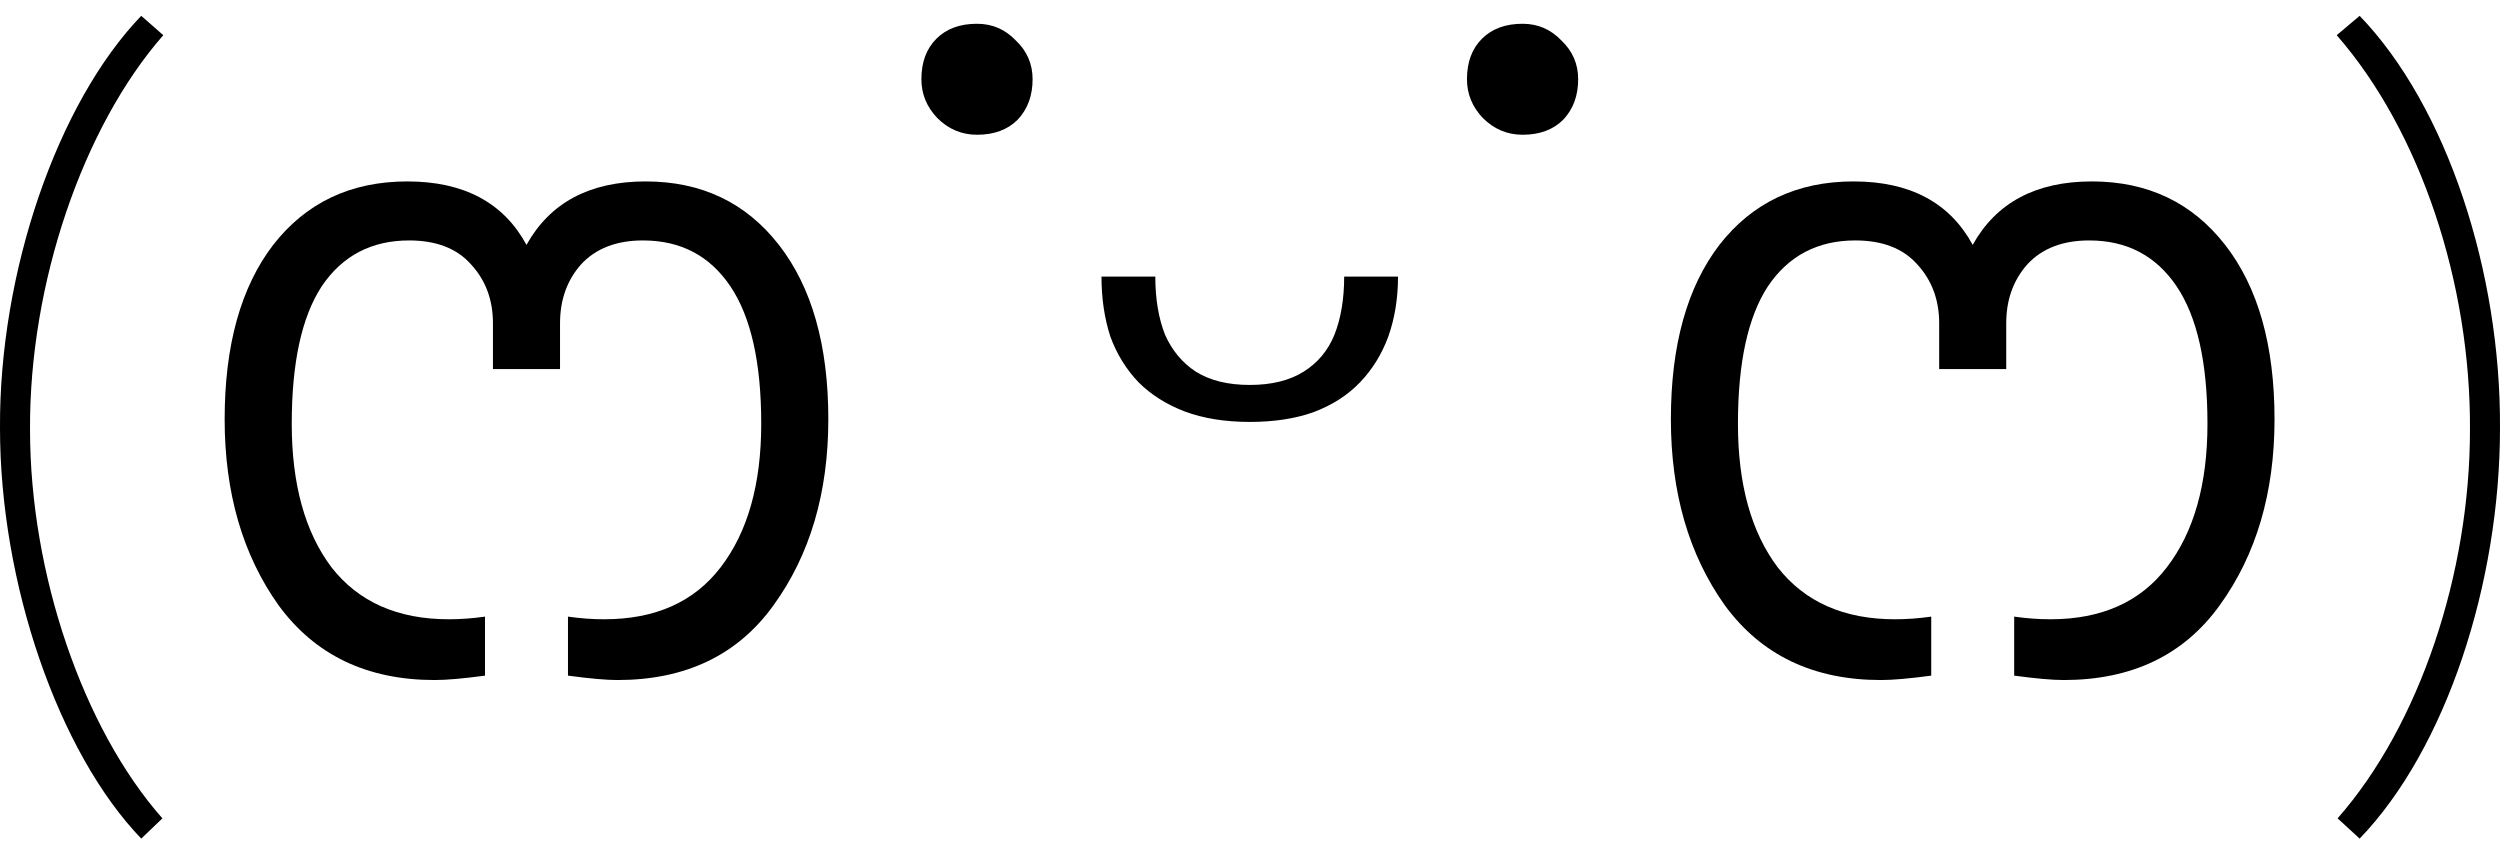 <svg width="79" height="27" viewBox="0 0 79 27" fill="none" xmlns="http://www.w3.org/2000/svg">
<path d="M4.463 26.5C1.841 23.772 0 18.427 0 13.528C-0.028 8.601 1.813 3.256 4.463 0.5L5.16 1.112C2.622 4.007 0.921 8.963 0.949 13.584C0.949 18.121 2.622 23.02 5.132 25.86L4.463 26.5Z" fill="black"/>
<path d="M13.737 21.489C11.598 21.489 9.953 20.701 8.8 19.123C7.666 17.527 7.099 15.569 7.099 13.249C7.099 10.911 7.61 9.074 8.633 7.738C9.674 6.402 11.087 5.733 12.872 5.733C14.657 5.733 15.912 6.402 16.637 7.738C17.381 6.402 18.636 5.733 20.402 5.733C22.168 5.733 23.572 6.402 24.613 7.738C25.654 9.074 26.175 10.911 26.175 13.249C26.175 15.569 25.599 17.527 24.446 19.123C23.312 20.701 21.666 21.489 19.51 21.489C19.156 21.489 18.636 21.443 17.948 21.35V19.485C18.338 19.541 18.719 19.569 19.091 19.569C20.709 19.569 21.936 19.021 22.773 17.926C23.628 16.813 24.055 15.3 24.055 13.389C24.055 11.459 23.73 10.011 23.079 9.046C22.429 8.081 21.508 7.598 20.318 7.598C19.482 7.598 18.831 7.849 18.366 8.35C17.92 8.851 17.697 9.473 17.697 10.215V11.663H15.577V10.215C15.577 9.473 15.345 8.851 14.88 8.35C14.434 7.849 13.783 7.598 12.928 7.598C11.738 7.598 10.818 8.081 10.167 9.046C9.535 10.011 9.219 11.459 9.219 13.389C9.219 15.3 9.637 16.813 10.474 17.926C11.329 19.021 12.565 19.569 14.183 19.569C14.555 19.569 14.936 19.541 15.326 19.485V21.35C14.638 21.443 14.108 21.489 13.737 21.489Z" fill="black"/>
<path d="M30.873 4.258C30.39 4.258 29.971 4.082 29.618 3.729C29.283 3.377 29.116 2.968 29.116 2.504C29.116 1.966 29.274 1.539 29.59 1.224C29.906 0.908 30.334 0.751 30.873 0.751C31.356 0.751 31.765 0.927 32.1 1.279C32.453 1.613 32.63 2.022 32.63 2.504C32.63 3.024 32.472 3.451 32.156 3.785C31.84 4.1 31.412 4.258 30.873 4.258Z" fill="black"/>
<path d="M44.177 8.74C44.177 9.426 44.075 10.057 43.871 10.633C43.666 11.19 43.369 11.672 42.978 12.08C42.588 12.489 42.095 12.804 41.5 13.027C40.924 13.231 40.254 13.333 39.492 13.333C38.711 13.333 38.023 13.222 37.428 12.999C36.852 12.776 36.368 12.47 35.978 12.08C35.588 11.672 35.29 11.19 35.086 10.633C34.9 10.057 34.807 9.426 34.807 8.74H36.508C36.508 9.445 36.61 10.057 36.815 10.577C37.038 11.078 37.363 11.468 37.791 11.746C38.237 12.025 38.804 12.164 39.492 12.164C40.18 12.164 40.747 12.025 41.193 11.746C41.639 11.468 41.965 11.078 42.169 10.577C42.374 10.057 42.476 9.445 42.476 8.74H44.177Z" fill="black"/>
<path d="M48.113 4.258C47.629 4.258 47.211 4.082 46.858 3.729C46.523 3.377 46.356 2.968 46.356 2.504C46.356 1.966 46.514 1.539 46.83 1.224C47.146 0.908 47.574 0.751 48.113 0.751C48.596 0.751 49.005 0.927 49.34 1.279C49.693 1.613 49.87 2.022 49.87 2.504C49.87 3.024 49.712 3.451 49.396 3.785C49.08 4.1 48.652 4.258 48.113 4.258Z" fill="black"/>
<path d="M59.437 21.489C57.299 21.489 55.654 20.701 54.501 19.123C53.367 17.527 52.8 15.569 52.8 13.249C52.8 10.911 53.311 9.074 54.333 7.738C55.375 6.402 56.788 5.733 58.572 5.733C60.357 5.733 61.612 6.402 62.337 7.738C63.081 6.402 64.336 5.733 66.102 5.733C67.869 5.733 69.272 6.402 70.314 7.738C71.355 9.074 71.875 10.911 71.875 13.249C71.875 15.569 71.299 17.527 70.146 19.123C69.012 20.701 67.367 21.489 65.21 21.489C64.857 21.489 64.336 21.443 63.648 21.35V19.485C64.039 19.541 64.42 19.569 64.792 19.569C66.409 19.569 67.636 19.021 68.473 17.926C69.328 16.813 69.756 15.3 69.756 13.389C69.756 11.459 69.43 10.011 68.78 9.046C68.129 8.081 67.209 7.598 66.019 7.598C65.182 7.598 64.531 7.849 64.067 8.35C63.62 8.851 63.397 9.473 63.397 10.215V11.663H61.278V10.215C61.278 9.473 61.045 8.851 60.581 8.35C60.134 7.849 59.483 7.598 58.628 7.598C57.438 7.598 56.518 8.081 55.867 9.046C55.235 10.011 54.919 11.459 54.919 13.389C54.919 15.3 55.337 16.813 56.174 17.926C57.029 19.021 58.266 19.569 59.883 19.569C60.255 19.569 60.636 19.541 61.027 19.485V21.35C60.339 21.443 59.809 21.489 59.437 21.489Z" fill="black"/>
<path d="M74.565 26.5L73.868 25.86C76.462 22.909 78.051 18.121 78.051 13.584C78.079 8.963 76.49 4.147 73.84 1.112L74.565 0.5C77.326 3.367 79.028 8.601 79 13.528C79 18.427 77.299 23.661 74.565 26.5Z" fill="black"/>
</svg>
